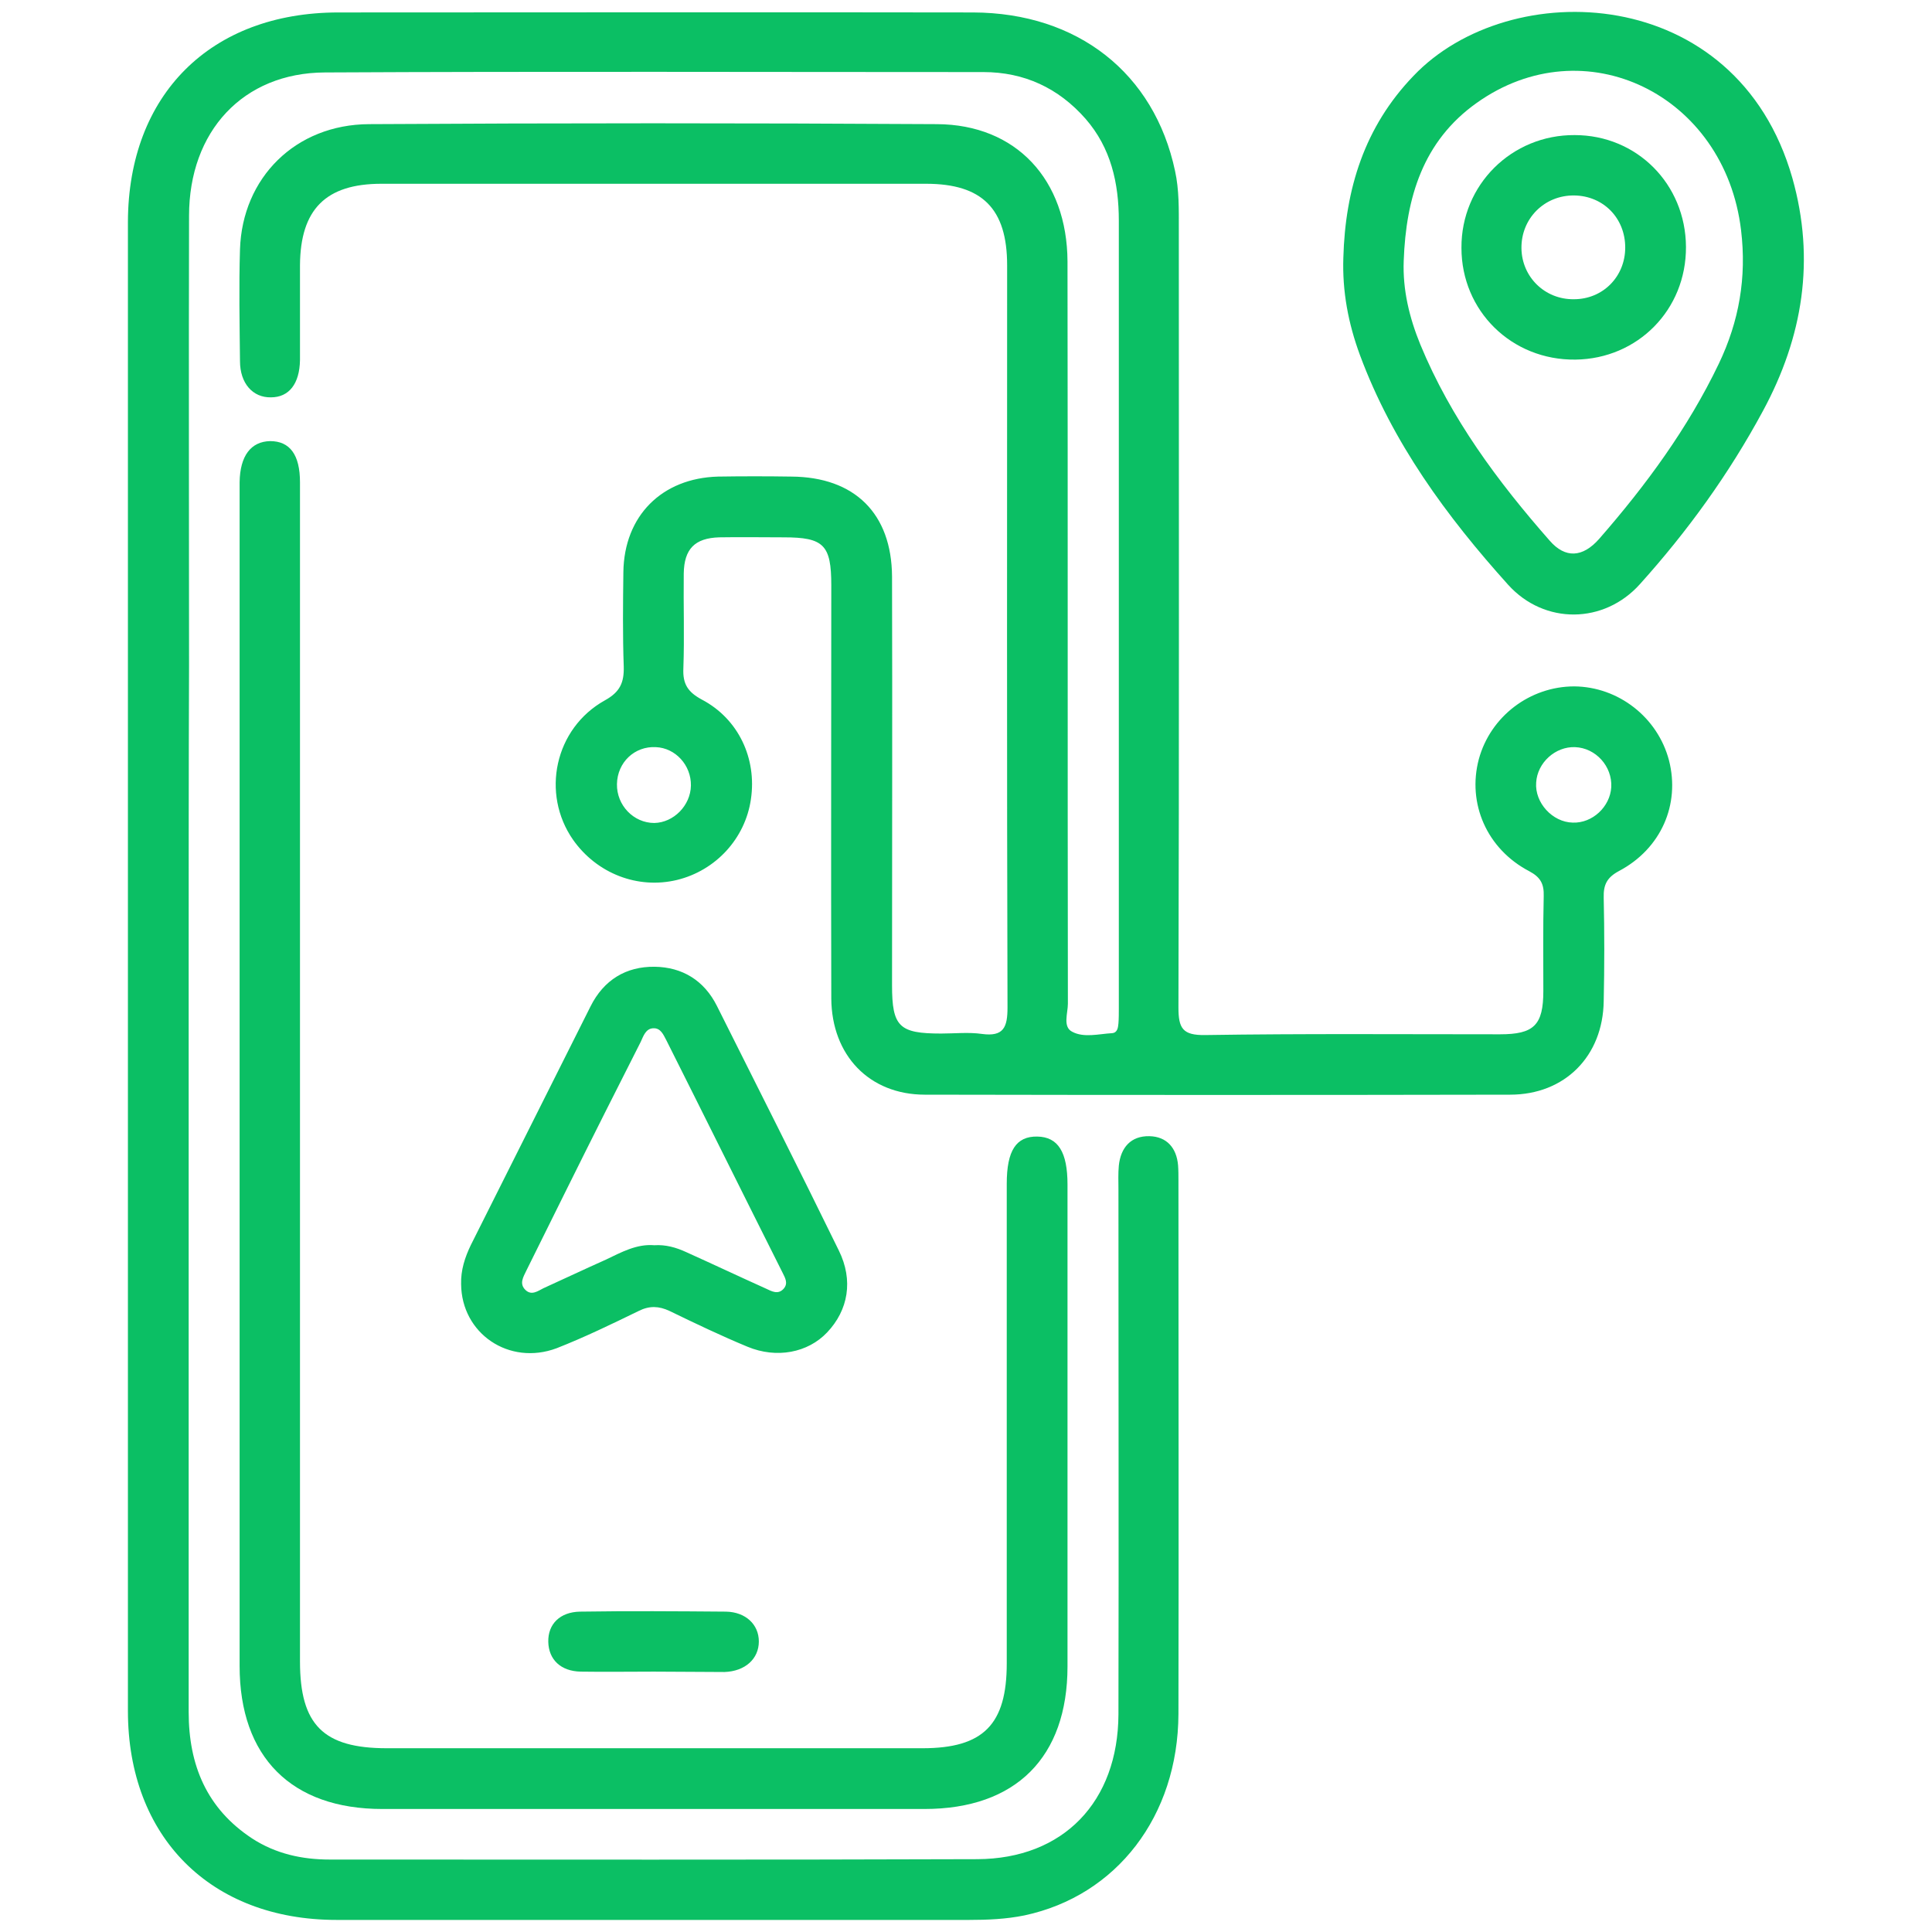 <?xml version="1.0" encoding="utf-8"?>
<!-- Generator: Adobe Illustrator 27.1.0, SVG Export Plug-In . SVG Version: 6.00 Build 0)  -->
<svg version="1.1" id="Layer_1" xmlns="http://www.w3.org/2000/svg" xmlns:xlink="http://www.w3.org/1999/xlink" x="0px" y="0px"
	 viewBox="0 0 512 512" style="enable-background:new 0 0 512 512;" xml:space="preserve">
<style type="text/css">
	.Indoor0{fill:#0BBF64;}
</style>
<g>
	<path class="Indoor0" d="M50,256.4c0,65.8,0,131.5,0,197.3c0,14.1,4.8,25.6,16.8,33.5c6.3,4.1,13.3,5.6,20.6,5.6
		c57.2,0,114.4,0.1,171.6-0.1c22.8-0.1,37.3-15.2,37.4-38.4c0.1-46.4,0-92.7,0-139.1c0-2.1-0.1-4.2,0.1-6.3c0.5-4.8,3.2-7.9,8.1-7.8
		c4.6,0.1,7.2,3.1,7.6,7.7c0.1,1.3,0.1,2.7,0.1,4c0,47.1,0.1,94.3,0,141.4c-0.1,27.1-16.4,48.2-40.8,53.4c-4.9,1-9.8,1.2-14.7,1.2
		c-55.9,0-111.8,0-167.6,0c-33.4,0-55.3-22-55.3-55.4c0-131.5,0-263,0-394.6C34,25.1,55.8,3.3,89.7,3.3c56.1,0,112.1-0.1,168.2,0
		c27.7,0.1,48,16.1,53.5,42c1.1,5,1,10.2,1,15.3c0,68.8,0.1,137.6-0.1,206.4c0,5.5,1.1,7.4,7.1,7.3c26-0.4,52.1-0.2,78.1-0.2
		c9,0,11.5-2.4,11.5-11.5c0-8.4-0.1-16.7,0.1-25.1c0.1-3.2-0.8-5-3.8-6.6c-11.3-5.9-16.5-18-13.4-29.7c3.1-11.4,13.6-19.3,25.3-19.3
		c11.7,0.1,22.1,8.2,25.1,19.6c3,11.7-2.1,23.4-13.2,29.3c-3.2,1.7-4.2,3.6-4.1,7.1c0.2,9.1,0.2,18.2,0,27.4
		c-0.2,14.6-10.3,24.8-24.8,24.8c-51.7,0.1-103.4,0.1-155.1,0c-14.7,0-24.7-10.4-24.8-25.5c-0.1-36.5,0-73,0-109.5
		c0-10.7-2-12.7-12.6-12.7c-5.7,0-11.4-0.1-17.1,0c-6.5,0.2-9.3,3.1-9.4,9.6c-0.1,8.4,0.2,16.7-0.1,25.1c-0.2,4.2,1.2,6.3,4.9,8.3
		c9.7,5.1,14.6,15.6,13,26.4c-1.5,10.4-9.3,18.9-19.6,21.4c-10.4,2.5-21.2-1.7-27.5-10.6c-8.6-12.3-4.9-29.6,8.4-37
		c4-2.2,5.1-4.7,5-8.9c-0.3-8.4-0.2-16.7-0.1-25.1c0.2-14.9,10.2-24.9,25.1-25.3c6.5-0.1,12.9-0.1,19.4,0
		c16.8,0.1,26.6,9.8,26.7,26.5c0.1,36.1,0,72.2,0,108.3c0,11,1.9,12.8,13,12.8c3.6,0,7.3-0.4,10.8,0.1c5.8,0.8,6.8-1.8,6.8-7
		c-0.2-65.6-0.1-131.1-0.1-196.7c0-15-6.6-21.6-21.5-21.6c-48.1,0-96.2,0-144.3,0c-14.8,0-21.5,6.8-21.6,21.6c0,8.4,0,16.7,0,25.1
		c-0.1,6.3-2.9,9.9-7.7,9.9c-4.8,0.1-8.2-3.7-8.2-9.6c-0.1-9.9-0.3-19.8,0-29.6C64.2,47.1,78.3,33,97.8,32.9
		c50.2-0.3,100.4-0.3,150.5,0c21,0.1,34.5,14.7,34.6,36.4c0.1,65.6,0,131.1,0.1,196.7c0,2.5-1.4,6.1,1.1,7.4
		c3.1,1.7,7.1,0.6,10.6,0.4c1.4-0.1,1.6-1.4,1.7-2.6c0.1-1.3,0.1-2.7,0.1-4c0-69.6,0-139.1,0-208.7c0-10-2.1-19.3-8.8-27
		c-7.2-8.2-16.3-12.4-27.1-12.4c-58.2,0-116.3-0.2-174.5,0.1c-21.7,0.1-36,15.6-36,38c-0.1,39.7,0,79.4,0,119.2
		C50,203.2,50,229.8,50,256.4z M427,208.6c0.3-5.5-4.1-10.4-9.6-10.6c-5.2-0.2-10,4.1-10.3,9.4c-0.4,5.3,4.3,10.5,9.7,10.6
		C422,218.2,426.7,213.8,427,208.6z M183.1,208.2c0.1-5.4-4.1-10-9.3-10.2c-5.6-0.3-10.2,4-10.3,9.8c-0.1,5.6,4.4,10.3,9.9,10.3
		C178.5,218,183,213.5,183.1,208.2z"/>
	<path class="Indoor0" d="M63.5,285.7c0-51.5,0-103,0-154.5c0-1.1,0-2.3,0-3.4c0.1-7,3-10.8,8.1-10.9c5.2,0,7.9,3.6,7.9,10.9
		c0,104.2,0,208.3,0,312.5c0,16.8,6.2,23,23,23c47.3,0,94.6,0,142,0c16.1,0,22.3-6.3,22.3-22.5c0-42.4,0-84.8,0-127.1
		c0-8.8,2.5-12.6,8.1-12.5c5.5,0.1,8,4.1,8,12.7c0,42.6,0,85.1,0,127.7c0,24.1-13.7,37.8-37.9,37.8c-47.9,0-95.8,0-143.7,0
		c-24.1,0-37.8-13.8-37.8-37.9C63.5,389.4,63.5,337.6,63.5,285.7z"/>
	<path class="Indoor0" d="M356,68.3c0.5-18.2,5.6-34.7,18.6-48.2C400-6.6,460.2-4.7,475,47.2c6.1,21.6,2.8,42.1-7.8,61.7
		c-9,16.7-20,31.9-32.6,45.9c-9.5,10.6-25.3,10.8-34.9,0.2c-16.3-18.1-30.7-37.7-39.3-60.9C357.3,85.7,355.7,77.2,356,68.3z
		 M372,69.1c-0.3,7.7,1.5,15.1,4.4,22.2c8.1,19.6,20.5,36.3,34.3,52c4.1,4.7,8.7,4.5,13.1-0.5c12.4-14.2,23.5-29.3,31.7-46.4
		c5.4-11.3,7.4-22.9,5.9-35.4c-4.3-36-41.5-54.1-70.1-33.7C377.1,37.4,372.6,52.4,372,69.1z"/>
	<path class="Indoor0" d="M122.2,340.3c-0.1-3.7,1-7.1,2.6-10.4c10.6-21.1,21.1-42.1,31.7-63.2c3.5-7,9.4-10.6,17-10.5
		c7.3,0.1,13.1,3.6,16.5,10.4c10.8,21.6,21.7,43.1,32.3,64.8c3.9,7.9,2.5,15.8-3.1,21.7c-5.1,5.4-13.4,7-21.1,3.8
		c-7-2.9-13.9-6.2-20.7-9.5c-2.8-1.3-5.3-1.4-8.1,0c-7.2,3.5-14.4,7-21.8,9.9C134.9,362,122.3,353.4,122.2,340.3z M173.4,330
		c3-0.2,5.8,0.6,8.4,1.8c7.1,3.2,14.1,6.5,21.2,9.7c1.5,0.7,3.2,1.7,4.7,0c1.2-1.4,0.4-2.8-0.3-4.2c-10.3-20.5-20.5-41.1-30.8-61.6
		c-0.8-1.5-1.5-3.3-3.5-3.2c-2,0.1-2.6,2.1-3.3,3.6c-3.2,6.3-6.3,12.5-9.5,18.8c-7,13.9-13.9,27.9-20.8,41.8c-0.8,1.7-2,3.5-0.2,5.2
		c1.6,1.5,3.3,0.2,4.7-0.5c5.5-2.5,11-5.1,16.6-7.6C164.6,331.9,168.7,329.6,173.4,330z"/>
	<path class="Indoor0" d="M173.3,443c-6.5,0-12.9,0.1-19.4,0c-5.3-0.1-8.5-3.2-8.6-7.9c-0.1-4.7,3.1-7.9,8.4-8c12.9-0.2,25.8-0.1,38.7,0
		c5.2,0.1,8.7,3.4,8.7,7.9c0,4.6-3.6,7.9-9.1,8.1C185.9,443.1,179.6,443,173.3,443z"/>
	<path class="Indoor0" d="M446.8,65.4c0.1,16.7-12.8,29.7-29.3,29.9c-16.9,0.2-30.2-12.9-30.2-29.6c-0.1-16.7,13.3-30,30-29.9
		C433.8,35.8,446.7,48.8,446.8,65.4z M430.7,65.6c0-7.8-5.8-13.7-13.5-13.8c-7.9-0.1-14.1,6.1-14,14c0.1,7.6,6.2,13.6,13.9,13.5
		C424.8,79.3,430.7,73.3,430.7,65.6z"/>
</g>
</svg>
